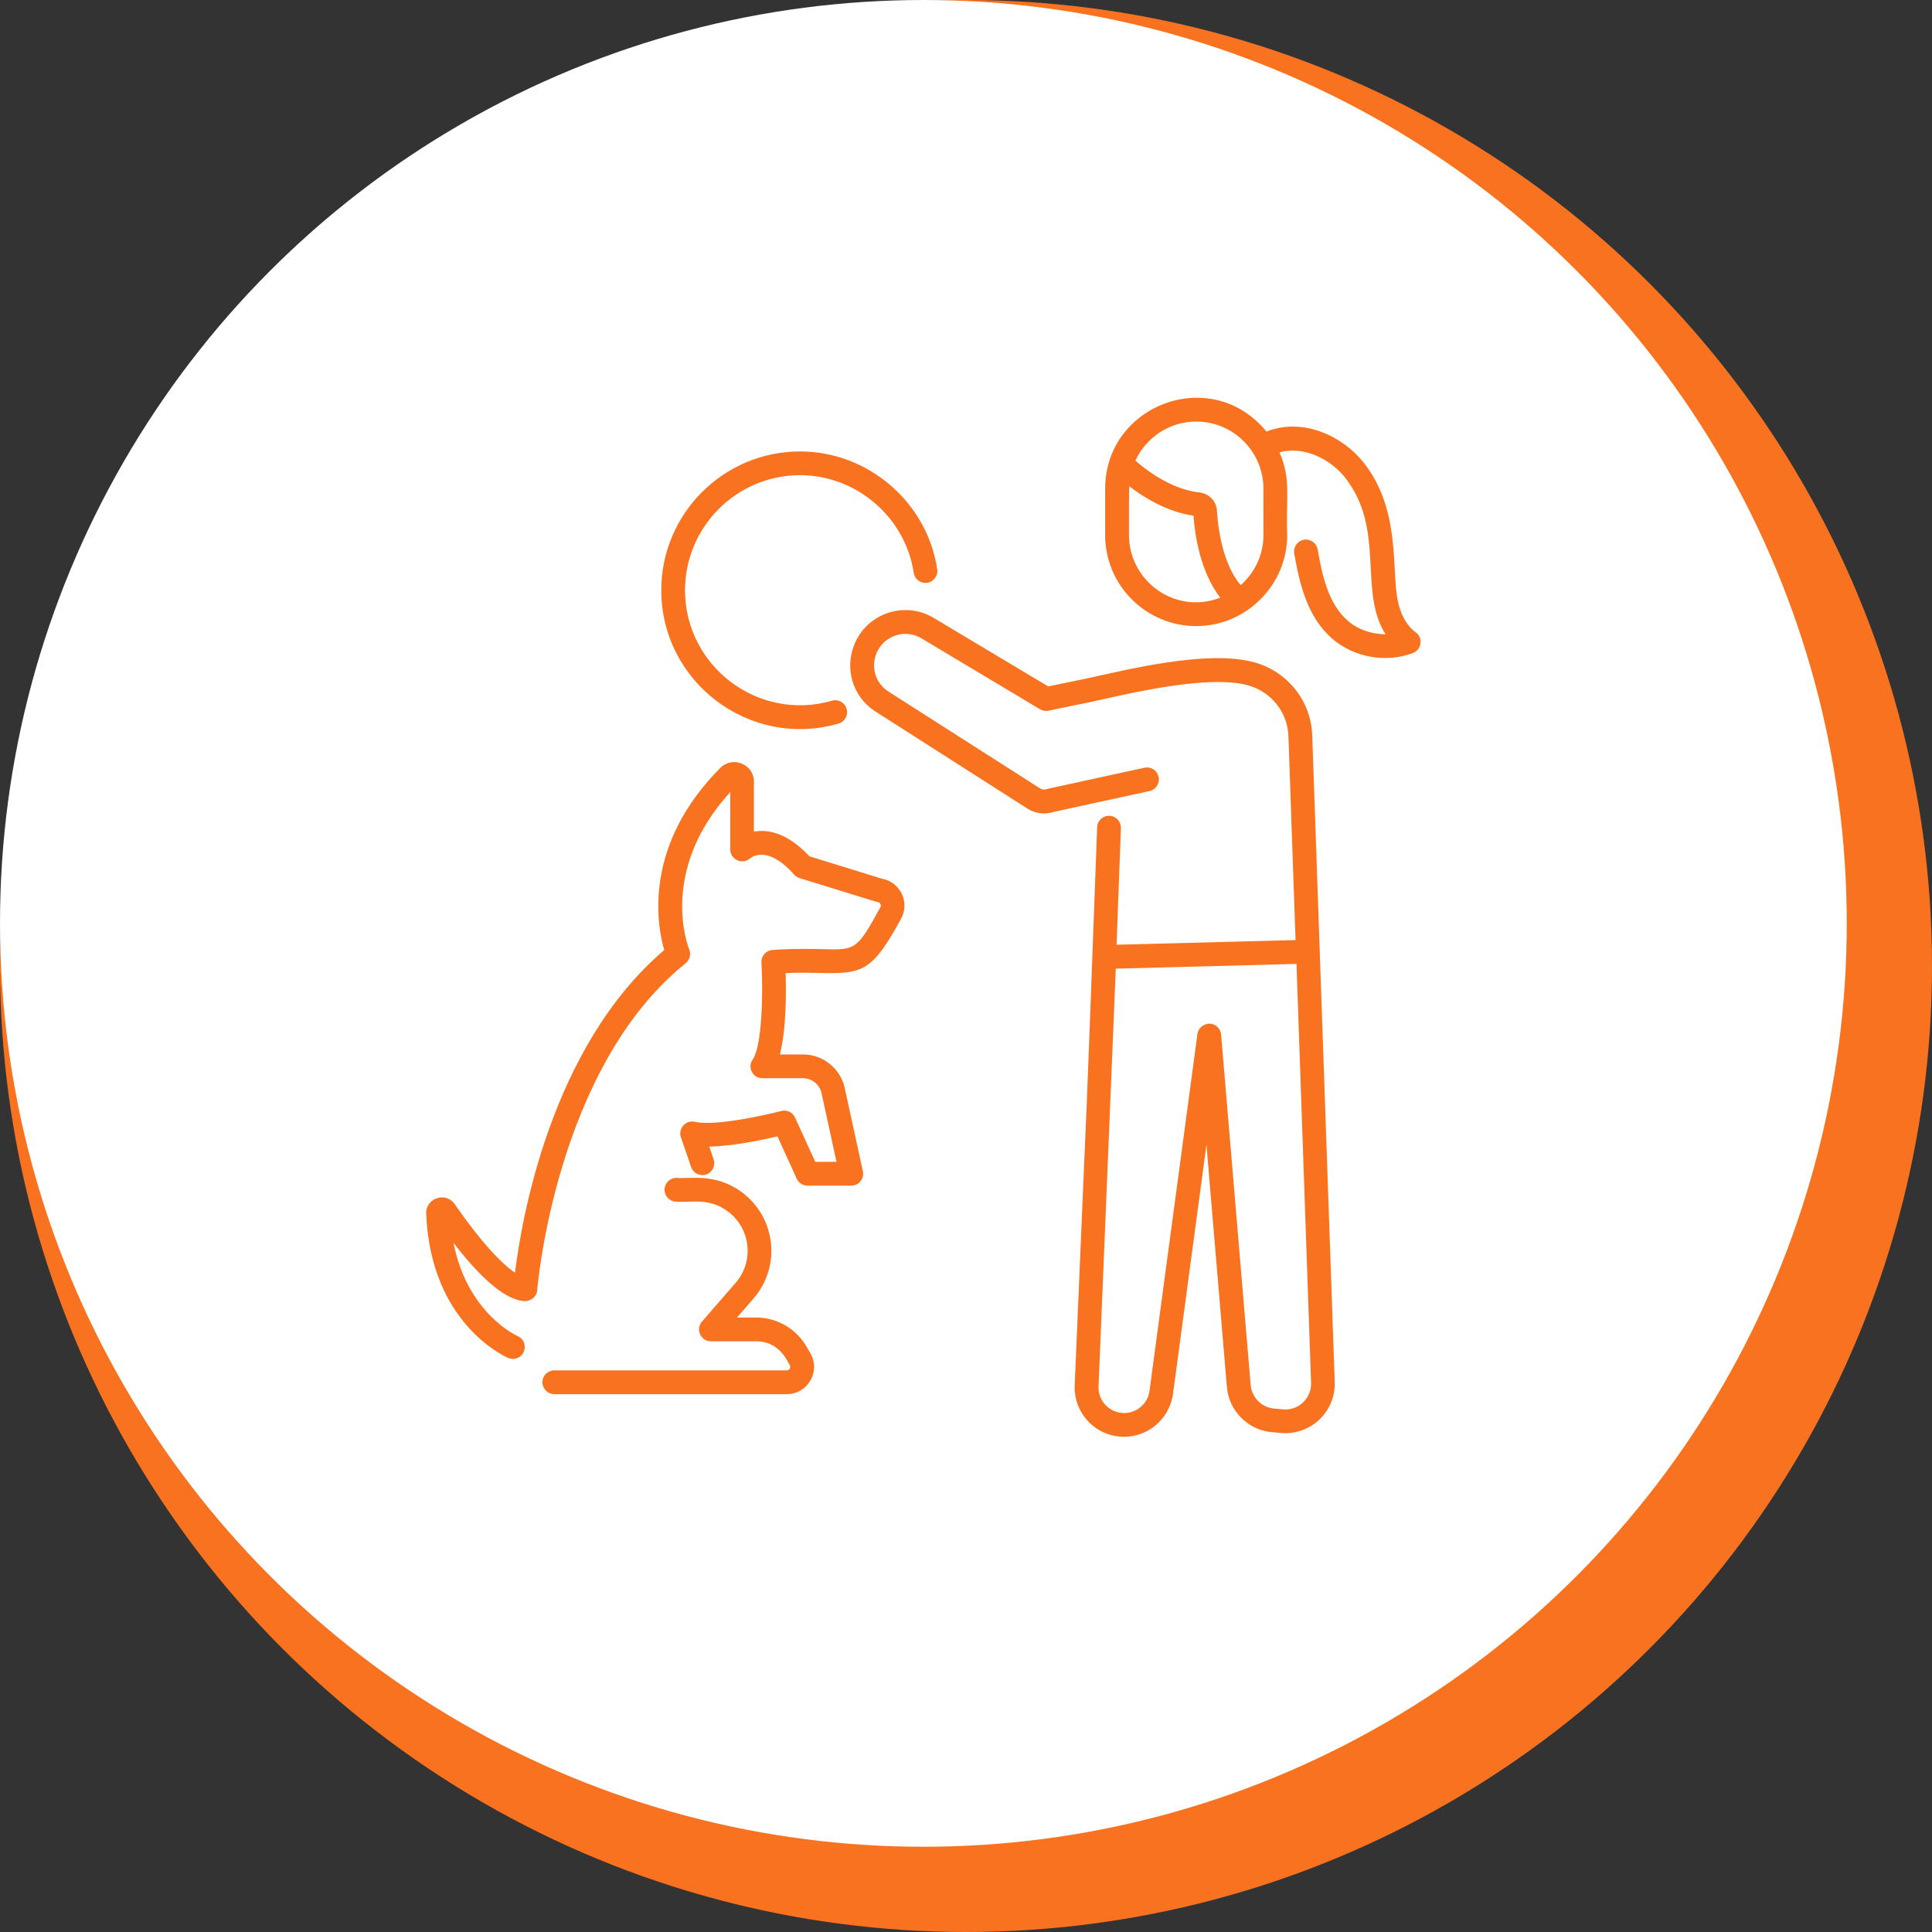 <svg width="136" height="136" viewBox="0 0 136 136" fill="none" xmlns="http://www.w3.org/2000/svg">
<rect x="0" y="0" width="136" height="136" fill="#333333" stroke="none"/>
<circle cx="68" cy="68" r="68" fill="#F8721F"/>
<circle cx="65" cy="65" r="65" fill="white"/>
<path d="M35.771 95.587C35.879 95.633 35.99 95.656 36.102 95.656C37.008 95.656 37.266 94.406 36.432 94.05C36.393 94.033 32.902 92.476 31.921 87.481C33.972 90.15 35.657 91.531 36.939 91.593C37.388 91.596 37.78 91.272 37.816 90.821C37.829 90.664 39.102 75.177 48.265 67.807C48.553 67.575 48.655 67.179 48.517 66.838C48.422 66.606 46.358 61.284 51.406 55.755V59.802C51.406 60.492 52.243 60.904 52.803 60.424C52.924 60.322 54.046 59.468 55.897 61.565C55.999 61.68 56.13 61.765 56.277 61.811C61.521 63.427 61.678 63.486 61.786 63.502C61.956 63.525 62.057 63.708 61.976 63.859C60.324 66.878 60.235 66.875 57.922 66.816C57.078 66.796 55.92 66.767 54.38 66.871C53.922 66.904 53.575 67.297 53.601 67.755C53.732 70.048 53.627 73.683 52.986 74.576C52.587 75.135 52.992 75.9 53.666 75.9H56.532C57.15 75.9 57.697 76.339 57.831 76.947L58.884 81.786H57.389L55.966 78.668C55.796 78.298 55.384 78.099 54.991 78.207C53.764 78.527 50.28 79.29 48.916 78.969C48.275 78.819 47.719 79.434 47.931 80.055L48.651 82.152C48.802 82.591 49.283 82.826 49.714 82.672C50.153 82.522 50.385 82.044 50.235 81.609L49.927 80.713C51.572 80.683 53.647 80.248 54.726 79.993L56.084 82.97C56.221 83.268 56.519 83.461 56.846 83.461H59.921C60.455 83.461 60.854 82.967 60.739 82.443L59.463 76.588C59.166 75.217 57.932 74.226 56.529 74.226H54.896C55.351 72.469 55.348 69.901 55.302 68.497C56.355 68.455 57.18 68.475 57.87 68.491C60.785 68.569 61.452 68.288 63.435 64.66C64.063 63.505 63.366 62.082 62.077 61.853L56.98 60.28C55.937 59.158 54.576 58.278 53.071 58.539V55.026C53.071 53.792 51.569 53.184 50.703 54.057C45.262 59.534 46.237 65.075 46.757 66.879C38.775 73.683 36.711 85.849 36.253 89.592C35.307 88.957 33.825 87.393 32.01 84.766C31.388 83.86 29.955 84.335 30.001 85.434C30.309 93.161 35.549 95.494 35.772 95.588L35.771 95.587Z" fill="#F8721F"/>
<path d="M55.383 96.465H39.019C38.558 96.465 38.182 96.841 38.182 97.302C38.182 97.763 38.558 98.14 39.019 98.14H55.383C56.861 98.14 57.787 96.537 57.044 95.257L56.766 94.78C56.037 93.524 54.682 92.745 53.233 92.745H51.879L53.044 91.407C55.013 89.137 54.617 85.666 52.183 83.896C50.338 82.555 48.581 83.006 47.616 82.914C47.155 82.914 46.779 83.291 46.779 83.752C46.779 84.213 47.155 84.589 47.616 84.589C48.689 84.671 49.887 84.295 51.205 85.253C52.851 86.451 53.106 88.783 51.781 90.308L49.412 93.033C48.945 93.573 49.327 94.42 50.044 94.42H53.237C54.944 94.42 55.474 95.957 55.599 96.098C55.69 96.258 55.576 96.465 55.383 96.465Z" fill="#F8721F"/>
<path d="M61.693 50.128L72.322 56.919C72.878 57.273 73.572 57.358 74.193 57.148L80.919 55.683C81.371 55.585 81.658 55.137 81.557 54.685C81.459 54.234 81.02 53.946 80.559 54.044L73.784 55.519C73.748 55.526 73.709 55.539 73.673 55.552C73.522 55.608 73.352 55.588 73.222 55.503L62.58 48.705C61.595 48.103 61.248 46.87 61.768 45.833C62.341 44.691 63.761 44.276 64.86 44.933L73.205 49.925C73.385 50.033 73.601 50.069 73.804 50.027L76.787 49.412C78.685 49.016 84.982 47.393 87.916 48.26C89.523 48.734 90.638 50.161 90.697 51.813L91.198 66.174L78.6 66.504L78.904 58.296C78.92 57.835 78.56 57.446 78.099 57.429C77.641 57.4 77.249 57.773 77.232 58.234C76.218 85.478 76.813 69.981 75.652 97.508C75.564 99.49 77.144 101.139 79.126 101.139C80.808 101.139 82.247 99.938 82.555 98.244L84.926 80.591L86.359 97.557C86.461 99.265 87.822 100.668 89.526 100.815L90.177 100.871C92.271 101.048 94.027 99.366 93.955 97.285C93.569 86.199 92.758 62.828 92.372 51.751C92.287 49.379 90.687 47.328 88.391 46.651C85.025 45.66 79.031 47.227 76.447 47.77L73.787 48.319L65.72 43.494C63.793 42.342 61.28 43.069 60.273 45.077C59.357 46.906 59.973 49.078 61.693 50.128ZM90.328 99.209L89.677 99.153C88.793 99.074 88.087 98.348 88.034 97.442L85.957 72.822C85.921 72.396 85.571 72.066 85.142 72.056C84.734 72.063 84.347 72.36 84.292 72.782L80.906 97.989C80.752 98.846 80.003 99.468 79.133 99.468C78.109 99.468 77.284 98.617 77.33 97.583C77.455 94.577 76.882 108.474 78.544 68.186L91.264 67.852L92.291 97.351C92.324 98.414 91.427 99.307 90.328 99.209Z" fill="#F8721F"/>
<path d="M89.15 30.382C85.284 25.648 77.795 28.478 77.795 34.412V37.664C77.795 41.197 80.671 44.073 84.204 44.073C87.714 44.073 90.612 41.197 90.612 37.664C90.507 34.998 90.903 33.752 90.066 31.844C91.764 31.36 93.668 32.328 94.675 33.608C97.561 37.262 95.588 41.574 97.534 44.652C96.573 44.642 95.595 44.328 94.872 43.694C93.504 42.5 93.062 40.478 92.755 38.679C92.677 38.224 92.248 37.916 91.79 37.995C91.335 38.074 91.028 38.505 91.106 38.96C91.486 41.194 92.071 43.471 93.772 44.953C95.287 46.275 97.567 46.69 99.462 45.967C100.083 45.732 100.194 44.891 99.648 44.502C99.059 44.086 98.621 43.324 98.408 42.362C97.921 40.151 98.644 35.924 95.997 32.568C94.512 30.693 91.705 29.361 89.15 30.382ZM79.473 37.664C79.477 36.637 79.46 35.037 79.493 34.229C80.527 35.024 82.149 36.032 84.014 36.3C84.109 37.658 84.492 40.252 85.898 42.074C82.709 43.301 79.473 40.893 79.473 37.664ZM88.941 37.664C88.941 39.071 88.313 40.321 87.335 41.191C85.977 39.588 85.712 36.837 85.666 35.956C85.63 35.282 85.107 34.739 84.423 34.664C82.457 34.452 80.687 33.094 79.922 32.423C80.674 30.807 82.306 29.675 84.204 29.675C86.844 29.675 88.938 31.818 88.938 34.409L88.941 37.664Z" fill="#F8721F"/>
<path d="M56.318 33.45C60.286 33.45 63.728 36.404 64.32 40.32C64.388 40.778 64.811 41.089 65.272 41.024C65.73 40.955 66.044 40.526 65.975 40.072C65.259 35.345 61.107 31.779 56.318 31.779C50.933 31.779 46.55 36.159 46.55 41.547C46.55 48.008 52.759 52.738 59.024 50.936C59.469 50.809 59.724 50.344 59.596 49.899C59.469 49.454 59.008 49.193 58.559 49.327C53.374 50.818 48.222 46.906 48.222 41.547C48.225 37.082 51.856 33.45 56.318 33.45Z" fill="#F8721F"/>
</svg>
